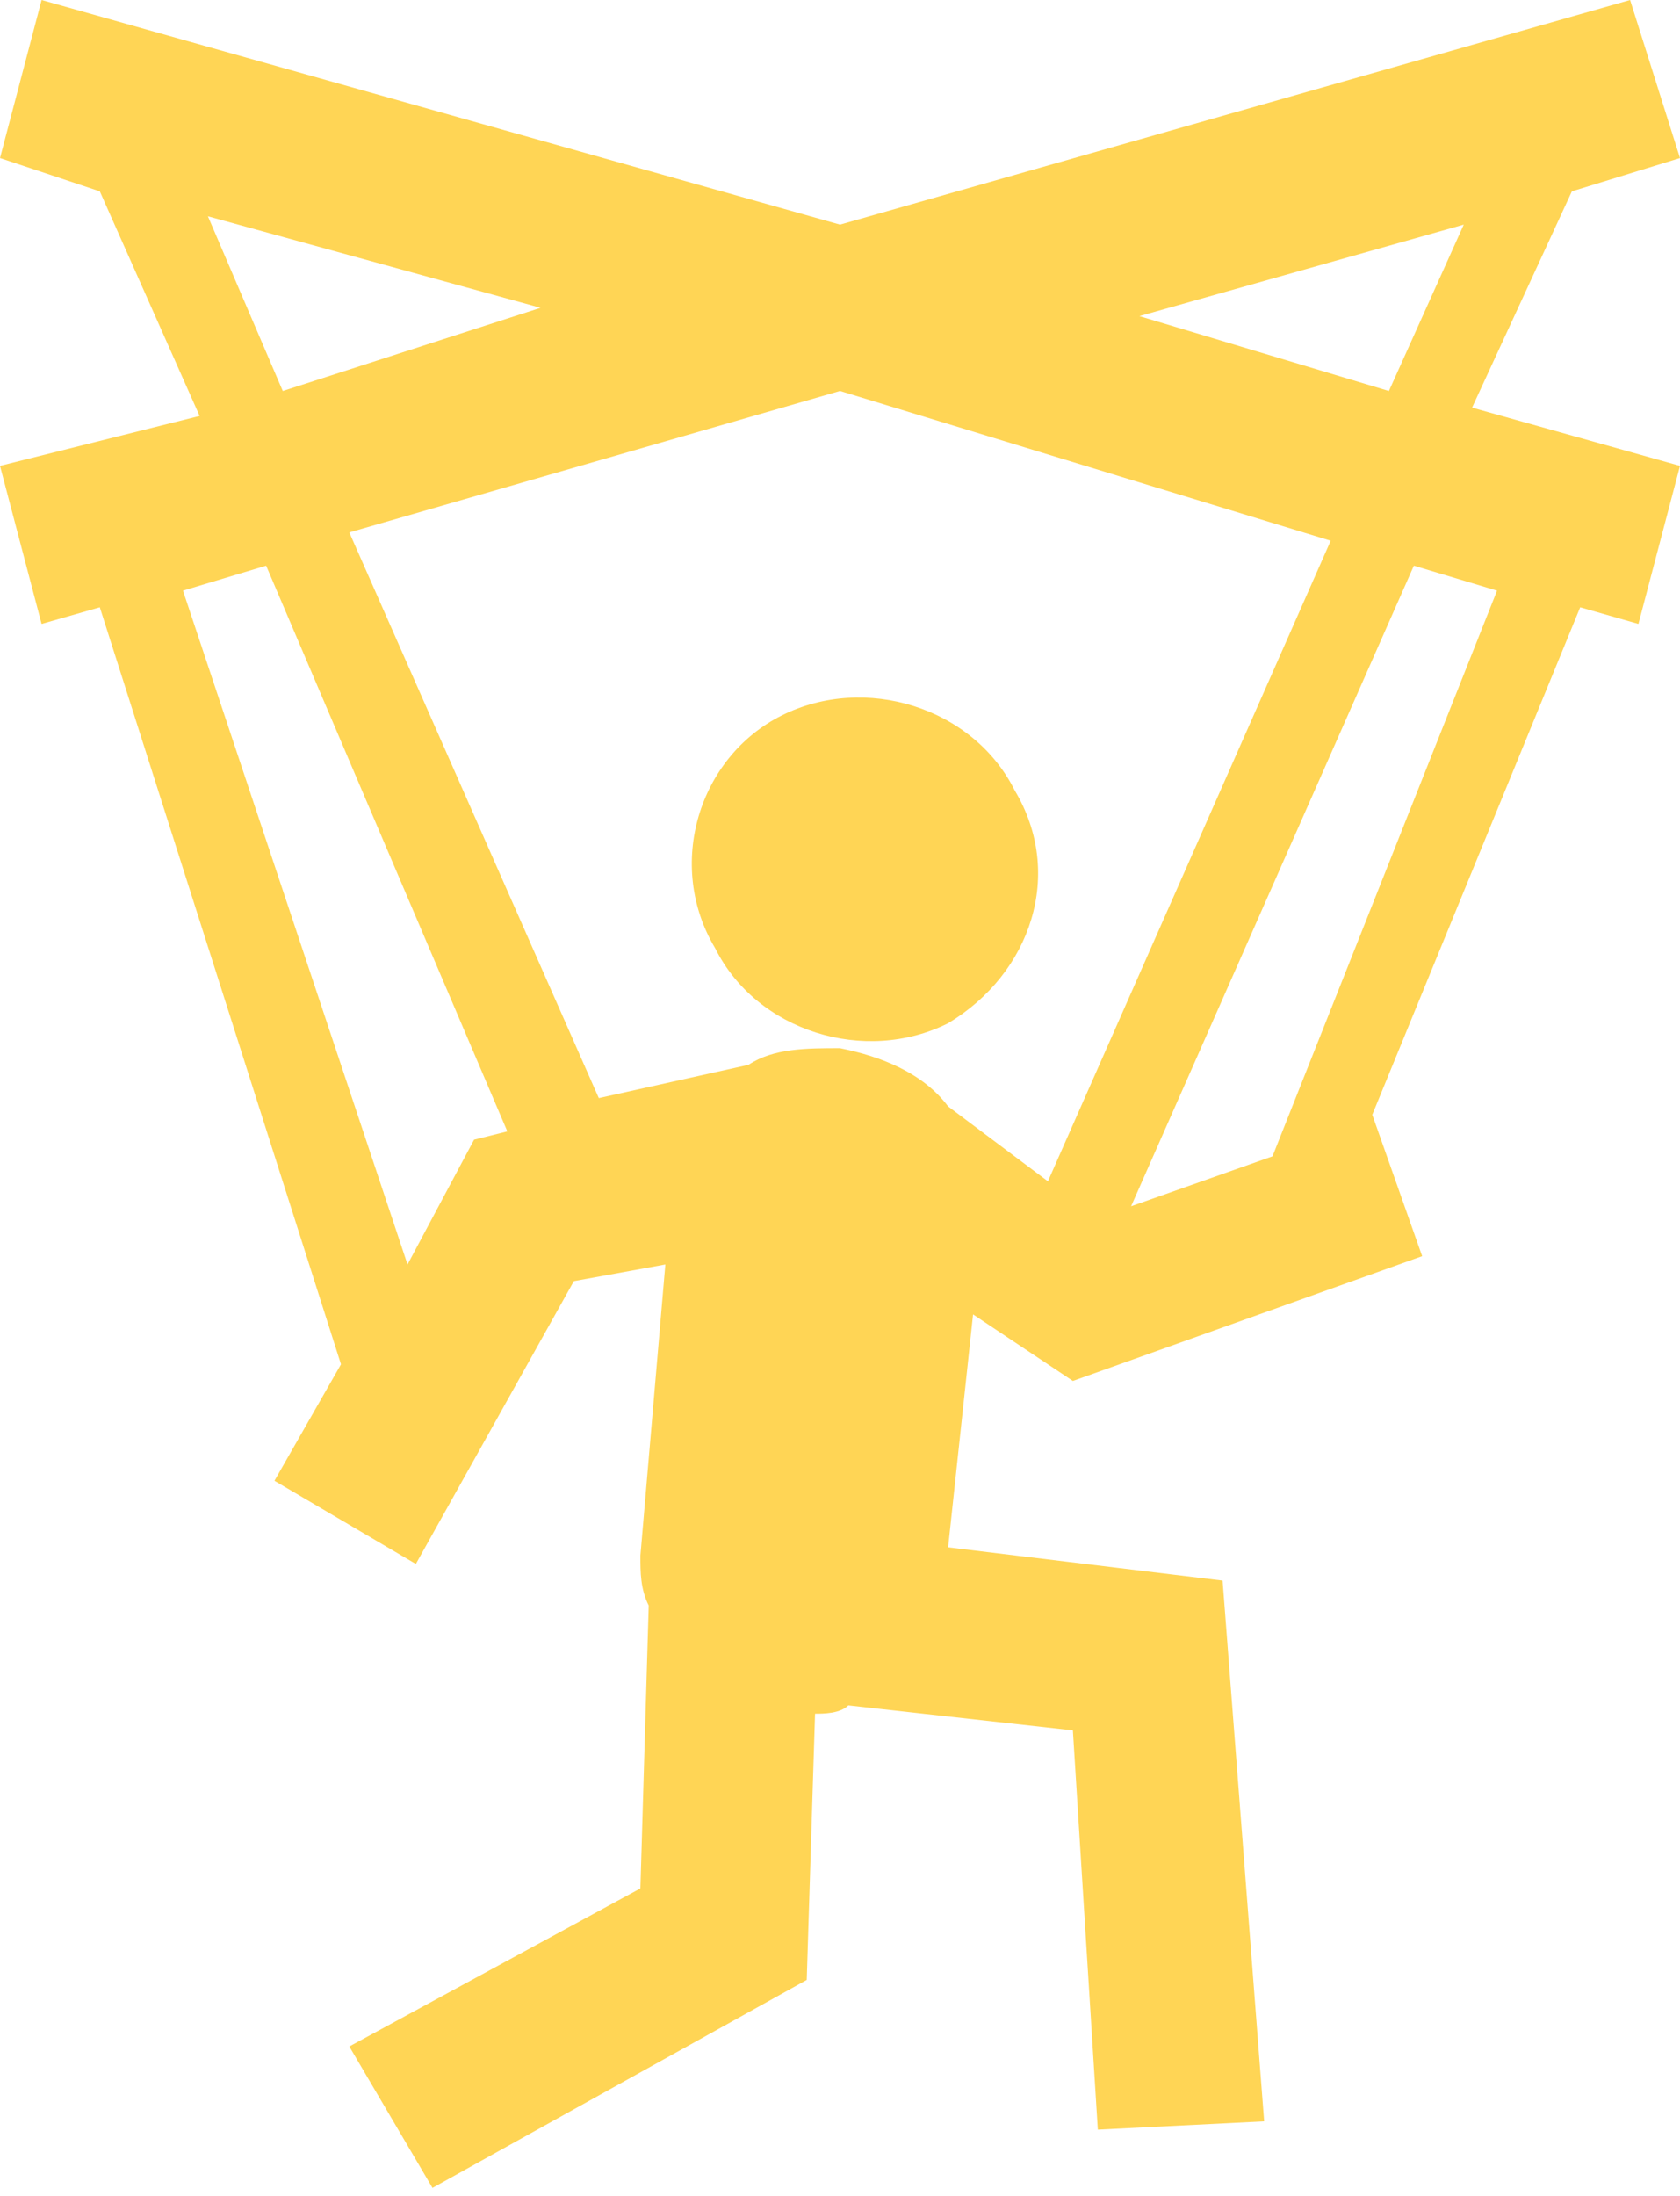 <?xml version="1.0" encoding="utf-8"?>
<!-- Generator: Adobe Illustrator 25.2.1, SVG Export Plug-In . SVG Version: 6.00 Build 0)  -->
<svg version="1.1" id="Layer_1" xmlns="http://www.w3.org/2000/svg" xmlns:xlink="http://www.w3.org/1999/xlink" x="0px" y="0px"
	 viewBox="0 0 20.2 26.4" style="enable-background:new 0 0 20.2 26.4;" xml:space="preserve">
<style type="text/css">
	.st0{fill:#FFD555;}
</style>
<g>
	<path class="st0" d="M12.2,9.5c-0.5-1-1.8-1.4-2.8-0.9S8,10.4,8.6,11.4c0.5,1,1.8,1.4,2.8,0.9C12.4,11.7,12.8,10.5,12.2,9.5z"/>
	<path class="st0" d="M18.9,2.3l1.3-0.4L19.6,0l-9.5,2.7L0.5,0L0,1.9l1.2,0.4l1.2,2.7L0,5.6l0.5,1.9l0.7-0.2l2.9,9.1l-0.8,1.4l1.7,1
		l1.9-3.4L8,15.2l-0.3,3.5c0,0.2,0,0.4,0.1,0.6l-0.1,3.4l-3.5,1.9l1,1.7l4.5-2.5l0.1-3.2c0.1,0,0.3,0,0.4-0.1l2.7,0.3l0.3,4.8l2-0.1
		l-0.5-6.5l-3.3-0.4l0.3-2.8l1.2,0.8l4.2-1.5l-0.6-1.7L19,7.3l0.7,0.2l0.5-1.9l-2.5-0.7L18.9,2.3z M17.6,2.7l-0.9,2l-3-0.9L17.6,2.7
		z M12.6,14.2l-1.2-0.9c-0.3-0.4-0.8-0.6-1.3-0.7c-0.4,0-0.8,0-1.1,0.2l-1.8,0.4l-3-6.8l5.9-1.7L16,6.5L12.6,14.2z M2.5,2.6l4,1.1
		L3.4,4.7L2.5,2.6z M4.9,15.2L2.2,7.1l1-0.3l2.9,6.8l-0.4,0.1L4.9,15.2z M18,7.1l-2.7,6.8l-1.7,0.6l3.4-7.7L18,7.1z"/>
</g>
</svg>
